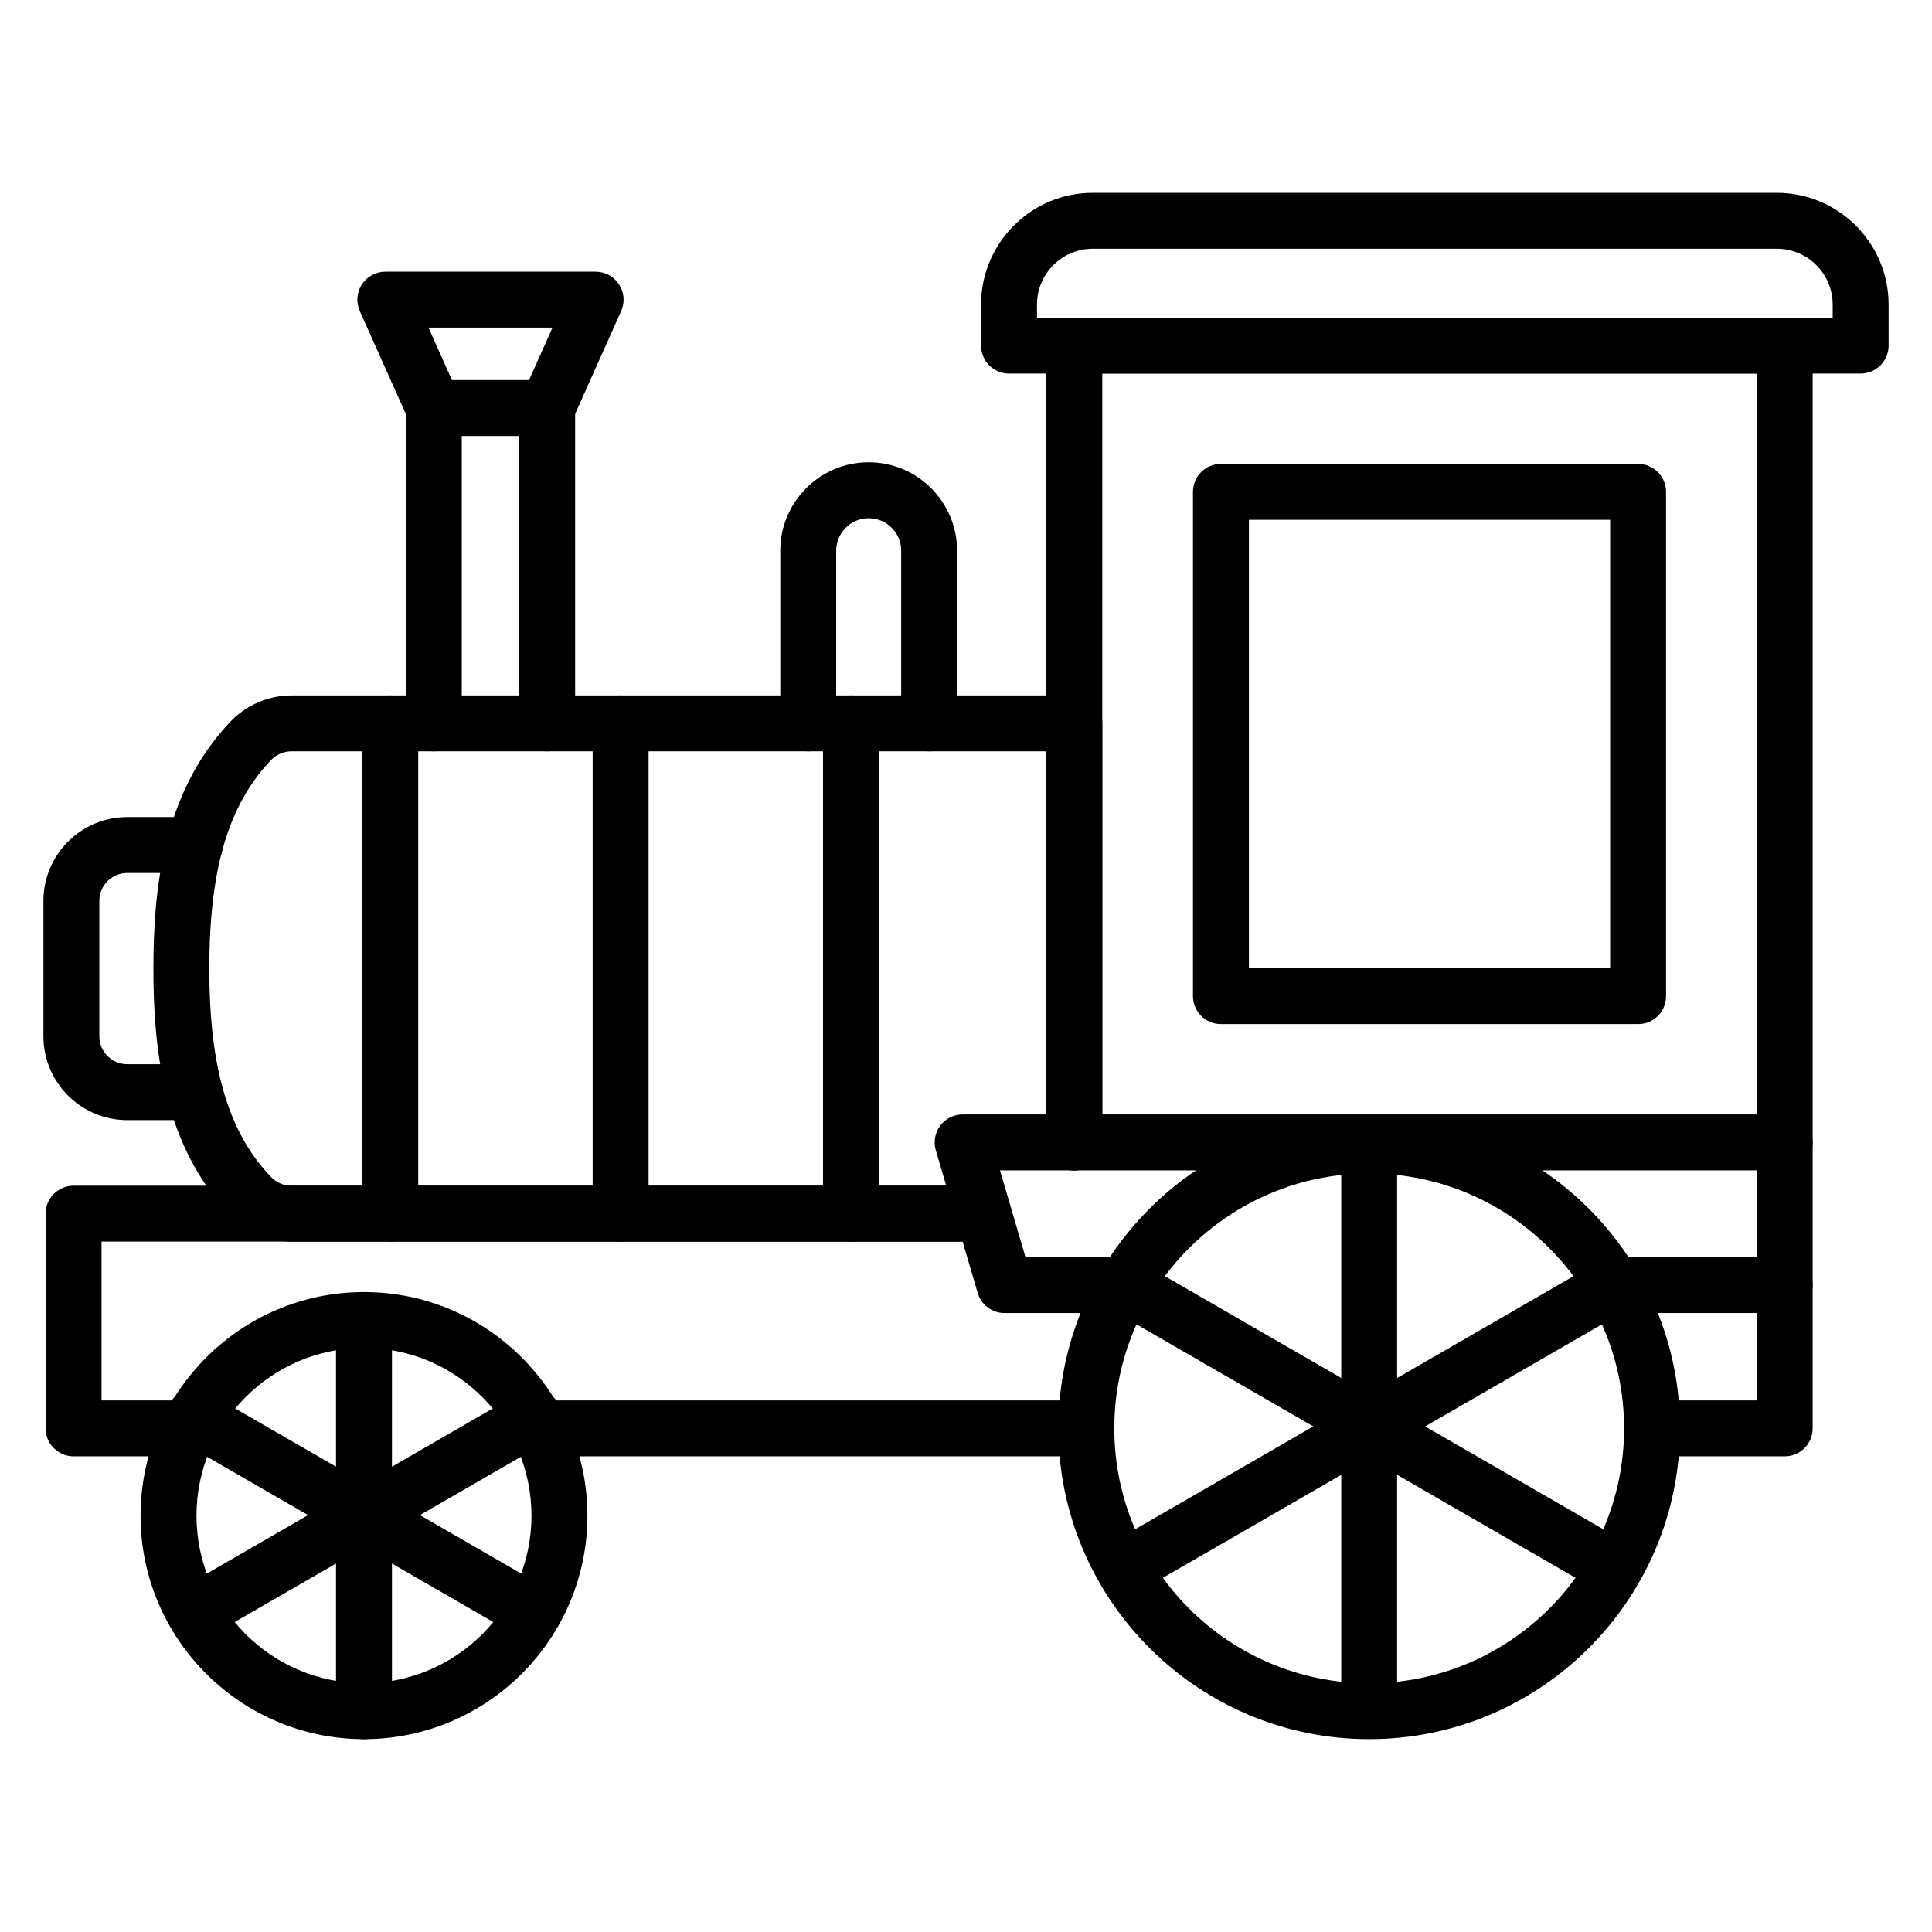 <?xml version="1.0" encoding="UTF-8"?>
<!-- Uploaded to: ICON Repo, www.iconrepo.com, Generator: ICON Repo Mixer Tools -->
<svg fill="#000000" width="800px" height="800px" version="1.1" viewBox="144 144 512 512" xmlns="http://www.w3.org/2000/svg">
 <g>
  <path d="m399.11 473.05h-177.82c-6.121 0-12.043-2.539-16.246-6.969-18.07-18.984-20.391-44.926-20.391-65.406 0-20.484 2.32-46.422 20.395-65.414 4.203-4.43 10.125-6.969 16.238-6.969h207.42c4.09 0 7.41 3.312 7.41 7.41v111.08c0 4.094-3.316 7.41-7.41 7.41-4.09 0-7.41-3.312-7.41-7.41l0.004-103.67h-200.01c-2.074 0-4.078 0.859-5.504 2.359-11.285 11.859-16.316 28.883-16.316 55.207 0 26.32 5.027 43.348 16.309 55.199 1.43 1.496 3.434 2.359 5.508 2.359h177.82c4.09 0 7.41 3.312 7.41 7.41 0 4.09-3.316 7.406-7.406 7.406z"/>
  <path d="m195.62 440.84h-17.906c-12.246 0-22.207-9.965-22.207-22.207v-35.887c0-12.25 9.965-22.211 22.207-22.211h17.906c4.09 0 7.41 3.312 7.41 7.41 0 4.094-3.316 7.41-7.41 7.41l-17.906-0.004c-4.078 0-7.391 3.312-7.391 7.394v35.887c0 4.074 3.312 7.387 7.391 7.387h17.906c4.09 0 7.41 3.312 7.41 7.41 0 4.094-3.316 7.41-7.41 7.41z"/>
  <path d="m616.96 491.97h-45.508c-4.09 0-7.41-3.312-7.41-7.41 0-4.094 3.316-7.41 7.41-7.41h45.508c4.09 0 7.41 3.312 7.41 7.41s-3.32 7.41-7.41 7.41z"/>
  <path d="m442.25 491.97h-32.039c-3.289 0-6.184-2.164-7.109-5.324l-11.102-37.812c-0.66-2.234-0.219-4.652 1.176-6.527 1.398-1.867 3.598-2.965 5.934-2.965h217.85c4.09 0 7.41 3.312 7.41 7.41 0 4.094-3.316 7.41-7.41 7.41l-207.95-0.004 6.75 22.992h26.492c4.09 0 7.41 3.312 7.41 7.41-0.004 4.098-3.32 7.41-7.41 7.41z"/>
  <path d="m431.89 529.94h-145.11c-4.09 0-7.41-3.312-7.41-7.41 0-4.094 3.316-7.41 7.41-7.41h145.11c4.09 0 7.41 3.312 7.41 7.41-0.004 4.098-3.32 7.41-7.414 7.41z"/>
  <path d="m616.96 529.94h-35.148c-4.09 0-7.41-3.312-7.41-7.41 0-4.094 3.316-7.41 7.41-7.41h27.738v-272.14h-173.43v203.78c0 4.094-3.316 7.41-7.41 7.41-4.09 0-7.41-3.312-7.41-7.41l0.004-211.18c0-4.094 3.316-7.41 7.41-7.41h188.25c4.09 0 7.41 3.312 7.41 7.41v286.96c-0.004 4.094-3.324 7.406-7.414 7.406z"/>
  <path d="m194.14 529.94h-30.641c-4.09 0-7.41-3.312-7.41-7.41v-56.906c0-4.094 3.316-7.41 7.41-7.41h239.31c4.09 0 7.41 3.312 7.41 7.41 0 4.094-3.316 7.41-7.41 7.41h-231.9v42.086h23.23c4.09 0 7.41 3.312 7.41 7.41-0.004 4.098-3.32 7.41-7.41 7.41z"/>
  <path d="m637.09 243h-225.69c-4.09 0-7.41-3.312-7.41-7.41v-10.875c0-16.332 13.281-29.613 29.605-29.613h181.29c16.328 0 29.613 13.285 29.613 29.613v10.875c0 4.098-3.32 7.41-7.41 7.41zm-218.28-14.82h210.87v-3.465c0-8.16-6.637-14.797-14.793-14.797h-181.29c-8.152 0-14.789 6.637-14.789 14.797z"/>
  <path d="m369.52 473.05c-4.09 0-7.41-3.312-7.41-7.41v-129.94c0-4.094 3.316-7.41 7.41-7.41 4.09 0 7.41 3.312 7.41 7.41v129.94c0 4.094-3.316 7.41-7.41 7.41z"/>
  <path d="m308.47 473.05c-4.09 0-7.41-3.312-7.41-7.41v-129.94c0-4.094 3.316-7.41 7.41-7.41 4.09 0 7.41 3.312 7.41 7.41v129.94c0 4.094-3.32 7.41-7.41 7.41z"/>
  <path d="m247.42 473.05c-4.09 0-7.41-3.312-7.41-7.41v-129.94c0-4.094 3.316-7.41 7.41-7.41 4.09 0 7.41 3.312 7.41 7.41v129.94c-0.004 4.094-3.32 7.41-7.41 7.41z"/>
  <path d="m289 343.11c-4.09 0-7.41-3.312-7.41-7.41l0.004-76.156h-15.223v76.16c0 4.094-3.316 7.41-7.41 7.41-4.09 0-7.41-3.312-7.41-7.41v-83.57c0-4.094 3.316-7.41 7.41-7.41h30.043c4.09 0 7.41 3.312 7.41 7.41v83.566c-0.004 4.098-3.32 7.41-7.414 7.41z"/>
  <path d="m289 259.55c-1.012 0-2.035-0.203-3.019-0.645-3.738-1.672-5.41-6.055-3.742-9.789l8.184-18.297h-32.879l8.184 18.297c1.668 3.734-0.004 8.117-3.742 9.789-3.746 1.664-8.117 0-9.789-3.742l-12.848-28.73c-1.023-2.293-0.816-4.949 0.551-7.055 1.363-2.106 3.703-3.379 6.215-3.379h55.734c2.512 0 4.852 1.273 6.215 3.379 1.367 2.106 1.574 4.762 0.551 7.055l-12.848 28.73c-1.23 2.75-3.93 4.387-6.766 4.387z"/>
  <path d="m390.23 343.11c-4.09 0-7.41-3.312-7.41-7.41v-45.762c0-4.746-3.863-8.609-8.613-8.609-4.746 0-8.609 3.863-8.609 8.609v45.762c0 4.094-3.316 7.41-7.41 7.41-4.09 0-7.41-3.312-7.41-7.41v-45.762c0-12.914 10.508-23.43 23.43-23.43 12.918 0 23.43 10.512 23.43 23.43v45.762c0.004 4.098-3.312 7.41-7.406 7.41z"/>
  <path d="m506.85 604.89c-45.418 0-82.367-36.949-82.367-82.367 0-45.418 36.949-82.367 82.367-82.367 45.418 0 82.367 36.949 82.367 82.367-0.004 45.418-36.953 82.367-82.367 82.367zm0-149.91c-37.246 0-67.551 30.301-67.551 67.551 0 37.246 30.301 67.551 67.551 67.551 37.246 0 67.551-30.301 67.551-67.551-0.004-37.25-30.305-67.551-67.551-67.551z"/>
  <path d="m240.46 604.89c-32.645 0-59.207-26.562-59.207-59.207 0-32.688 26.562-59.277 59.207-59.277 32.645 0 59.207 26.59 59.207 59.277 0 32.648-26.562 59.207-59.207 59.207zm0-103.67c-24.477 0-44.387 19.949-44.387 44.461 0 24.477 19.91 44.387 44.387 44.387 24.477 0 44.387-19.91 44.387-44.387 0-24.512-19.91-44.461-44.387-44.461z"/>
  <path d="m506.85 604.79c-4.09 0-7.41-3.312-7.41-7.41v-149.8c0-4.094 3.316-7.41 7.41-7.41 4.09 0 7.41 3.312 7.41 7.41l-0.004 149.81c0 4.094-3.316 7.406-7.406 7.406z"/>
  <path d="m571.31 566.64c-1.254 0-2.527-0.316-3.695-0.992l-129.74-74.898c-3.543-2.047-4.758-6.578-2.715-10.121 2.043-3.539 6.562-4.769 10.121-2.715l129.74 74.898c3.547 2.047 4.758 6.578 2.715 10.121-1.375 2.379-3.863 3.707-6.426 3.707z"/>
  <path d="m442.39 566.64c-2.562 0-5.051-1.324-6.426-3.703-2.043-3.547-0.832-8.074 2.715-10.121l129.74-74.898c3.551-2.055 8.074-0.84 10.121 2.715 2.043 3.547 0.828 8.074-2.715 10.121l-129.74 74.898c-1.168 0.672-2.441 0.988-3.695 0.988z"/>
  <path d="m240.46 604.89c-4.09 0-7.41-3.312-7.41-7.41v-103.66c0-4.094 3.316-7.41 7.41-7.41 4.09 0 7.41 3.312 7.41 7.41v103.67c-0.004 4.094-3.32 7.406-7.41 7.406z"/>
  <path d="m285.23 578.78c-1.254 0-2.527-0.316-3.695-0.992l-89.781-51.836c-3.547-2.047-4.758-6.578-2.715-10.121 2.047-3.539 6.562-4.762 10.121-2.715l89.781 51.832c3.547 2.047 4.758 6.578 2.715 10.121-1.375 2.379-3.863 3.711-6.426 3.711z"/>
  <path d="m195.69 578.78c-2.562 0-5.051-1.324-6.426-3.703-2.043-3.547-0.832-8.074 2.715-10.121l89.781-51.832c3.547-2.047 8.07-0.84 10.121 2.715 2.047 3.539 0.836 8.066-2.711 10.113l-89.785 51.836c-1.168 0.672-2.441 0.992-3.695 0.992z"/>
  <path d="m578.11 415.39h-110.55c-4.09 0-7.41-3.312-7.41-7.41v-133.63c0-4.094 3.316-7.41 7.41-7.41h110.55c4.09 0 7.41 3.312 7.41 7.41v133.64c0 4.094-3.316 7.406-7.41 7.406zm-103.14-14.816h95.734v-118.82h-95.734z"/>
 </g>
</svg>